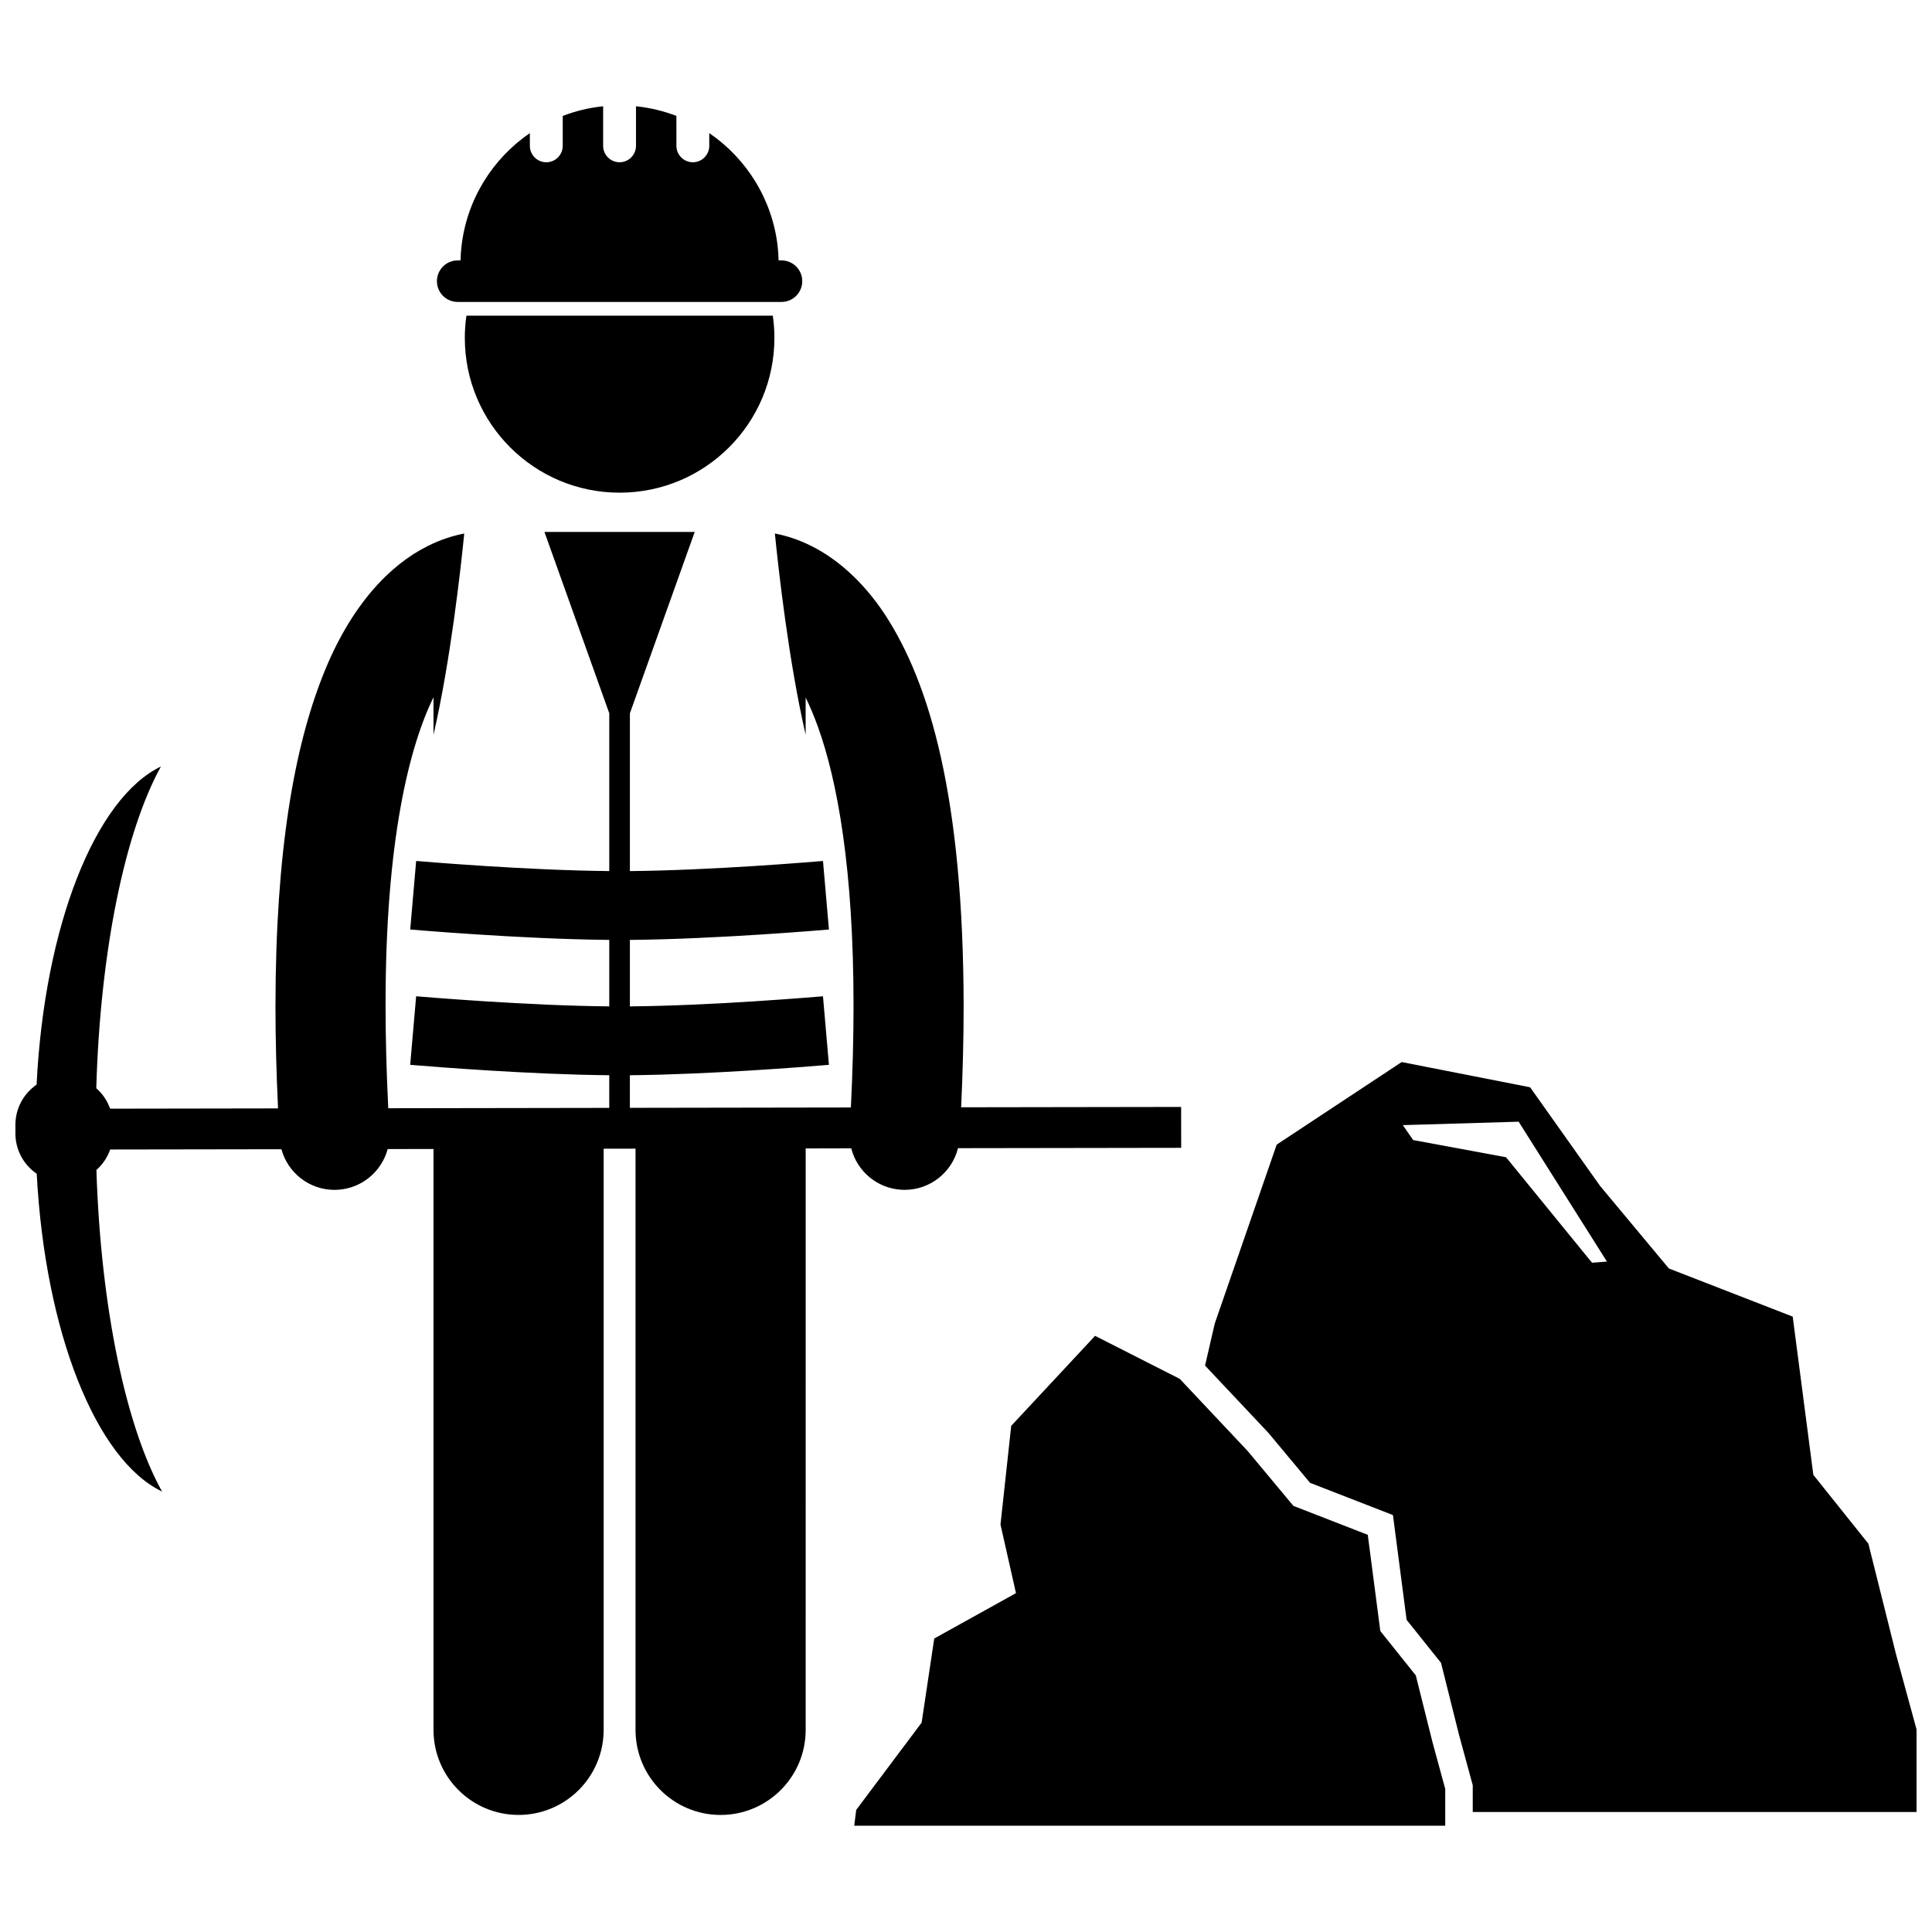 <?xml version="1.0" encoding="UTF-8"?>
<!-- Uploaded to: ICON Repo, www.iconrepo.com, Generator: ICON Repo Mixer Tools -->
<svg width="800px" height="800px" version="1.1" viewBox="144 144 512 512" xmlns="http://www.w3.org/2000/svg">
 <defs>
  <clipPath id="b">
   <path d="m148.09 284h309.91v341h-309.91z"/>
  </clipPath>
  <clipPath id="a">
   <path d="m463 425h188.9v200h-188.9z"/>
  </clipPath>
 </defs>
 <path d="m267.18 233.54c0 22.656 18.367 41.023 41.023 41.023s41.023-18.367 41.023-41.023c0-2-0.152-3.957-0.426-5.879l-81.195-0.004c-0.273 1.922-0.426 3.883-0.426 5.883z"/>
 <path d="m265.29 213.01c-3.039 0-5.5 2.469-5.5 5.504 0 3.043 2.461 5.504 5.5 5.504h85.812c3.043 0 5.504-2.461 5.504-5.504 0-3.039-2.461-5.504-5.504-5.504h-0.758c-0.031-1.23-0.109-2.445-0.246-3.648-1.398-12.492-8.254-23.336-18.133-30.09v3.371c0 2.402-1.949 4.356-4.352 4.356-2.402 0-4.356-1.949-4.356-4.356l-0.004-7.926c-3.379-1.293-6.969-2.172-10.707-2.555v10.48c0 2.402-1.949 4.356-4.352 4.356-2.406 0-4.356-1.949-4.356-4.356v-10.48c-3.738 0.383-7.324 1.262-10.707 2.559v7.926c0 2.402-1.949 4.356-4.356 4.356-2.402 0-4.352-1.949-4.352-4.356l-0.004-3.371c-9.875 6.754-16.73 17.594-18.129 30.09-0.133 1.199-0.215 2.418-0.246 3.648z"/>
 <g clip-path="url(#b)">
  <path d="m369.59 448.32c1.52 6.004 6.781 10.598 13.293 10.977 0.289 0.016 0.574 0.027 0.863 0.027 6.75 0 12.539-4.644 14.133-11.047l59.148-0.09-0.016-10.836-58.297 0.09c0.441-9.52 0.66-18.445 0.66-26.777-0.074-55.031-8.867-85.488-20.852-103.8-5.988-9.09-12.996-14.922-19.473-18.152-3.574-1.805-6.887-2.789-9.699-3.324 0.945 9.441 3.664 33.91 8.156 53.332v-9.875c1.078 2.219 2.168 4.758 3.242 7.727 5.137 14.242 9.465 37.613 9.449 74.098 0 8.242-0.234 17.195-0.703 26.824l-58.57 0.094v-8.641c21-0.184 46.691-2.254 51.824-2.68 0.586-0.051 0.914-0.078 0.926-0.078l-0.598-6.906-0.977-11.258c-0.016 0-7.781 0.668-18.461 1.352-9.824 0.625-22.07 1.234-32.711 1.328v-17.621c23.395-0.199 52.621-2.746 52.75-2.754l-1.574-18.16v-0.004c-0.02 0.004-7.785 0.672-18.461 1.352-9.828 0.625-22.07 1.234-32.715 1.328l0.004-41.82 17.176-48.059h-39.824l17.18 48.059v41.816c-10.645-0.094-22.891-0.703-32.719-1.328-10.676-0.68-18.438-1.352-18.457-1.352l-1.574 18.168c0.129 0.004 29.359 2.551 52.75 2.75v17.621c-10.645-0.094-22.895-0.703-32.719-1.328-10.68-0.684-18.441-1.352-18.461-1.352l-0.98 11.277-0.598 6.887c0.012 0 0.34 0.027 0.926 0.078 5.129 0.426 30.824 2.496 51.828 2.684v8.652l-51.168 0.082-7.398 0.012c-0.477-9.703-0.711-18.723-0.711-27.02-0.059-44.156 6.375-68.957 12.699-81.902v9.941c4.488-19.422 7.207-43.883 8.152-53.32-2.816 0.535-6.129 1.523-9.711 3.328-9.805 4.859-20.379 15.496-27.777 34.348-7.484 18.926-12.516 46.289-12.539 87.605 0 8.414 0.223 17.438 0.676 27.066l-44.5 0.07c-0.742-2.113-2.016-3.969-3.664-5.414 1.047-36.734 7.684-68.164 17.129-85.266-17.434 8.395-30.863 42.273-32.949 84.316-3.394 2.332-5.625 6.242-5.613 10.672v2.281c0.008 4.434 2.246 8.332 5.648 10.656 2.219 42.035 15.75 75.879 33.215 84.215-9.5-17.074-16.23-48.484-17.398-85.215 1.645-1.449 2.91-3.309 3.648-5.426l45.383-0.07c1.691 6.258 7.406 10.77 14.059 10.77 0.289 0 0.574-0.008 0.871-0.027 6.438-0.379 11.648-4.883 13.227-10.789l12.145-0.02v153.94c0 12.453 10.094 22.543 22.543 22.543 12.449 0 22.547-10.09 22.547-22.543v-154.01l8.449-0.016v154.03c0 12.453 10.094 22.543 22.543 22.543s22.547-10.09 22.547-22.543l0.004-154.09z"/>
 </g>
 <g clip-path="url(#a)">
  <path d="m639.14 553.09-14.586-18.234-5.469-41.938-32.82-12.762-18.234-21.879-18.535-26.137-34.035-6.684-33.125 21.879-16.41 47.406-2.574 11.152 16.785 17.832 11.039 13.242 21.969 8.543 3.621 27.762 9.121 11.402 4.809 19.227 3.598 13.203v7.094h117.61v-21.879l-5.469-20.055zm-73.234-74.453-22.793-27.953-24.613-4.559-2.738-3.953 30.695-0.91 23.398 37.074z"/>
 </g>
 <path d="m527 618.08-3.363-12.344-4.438-17.746-9.402-11.754-3.324-25.496-19.707-7.664-12.113-14.535-18.004-19.129-22.441-11.398-22.227 23.848-2.84 26.156 4.102 18.18-21.66 12.023-3.34 22.293-17.336 23.121-0.527 4.199h156.62z"/>
</svg>